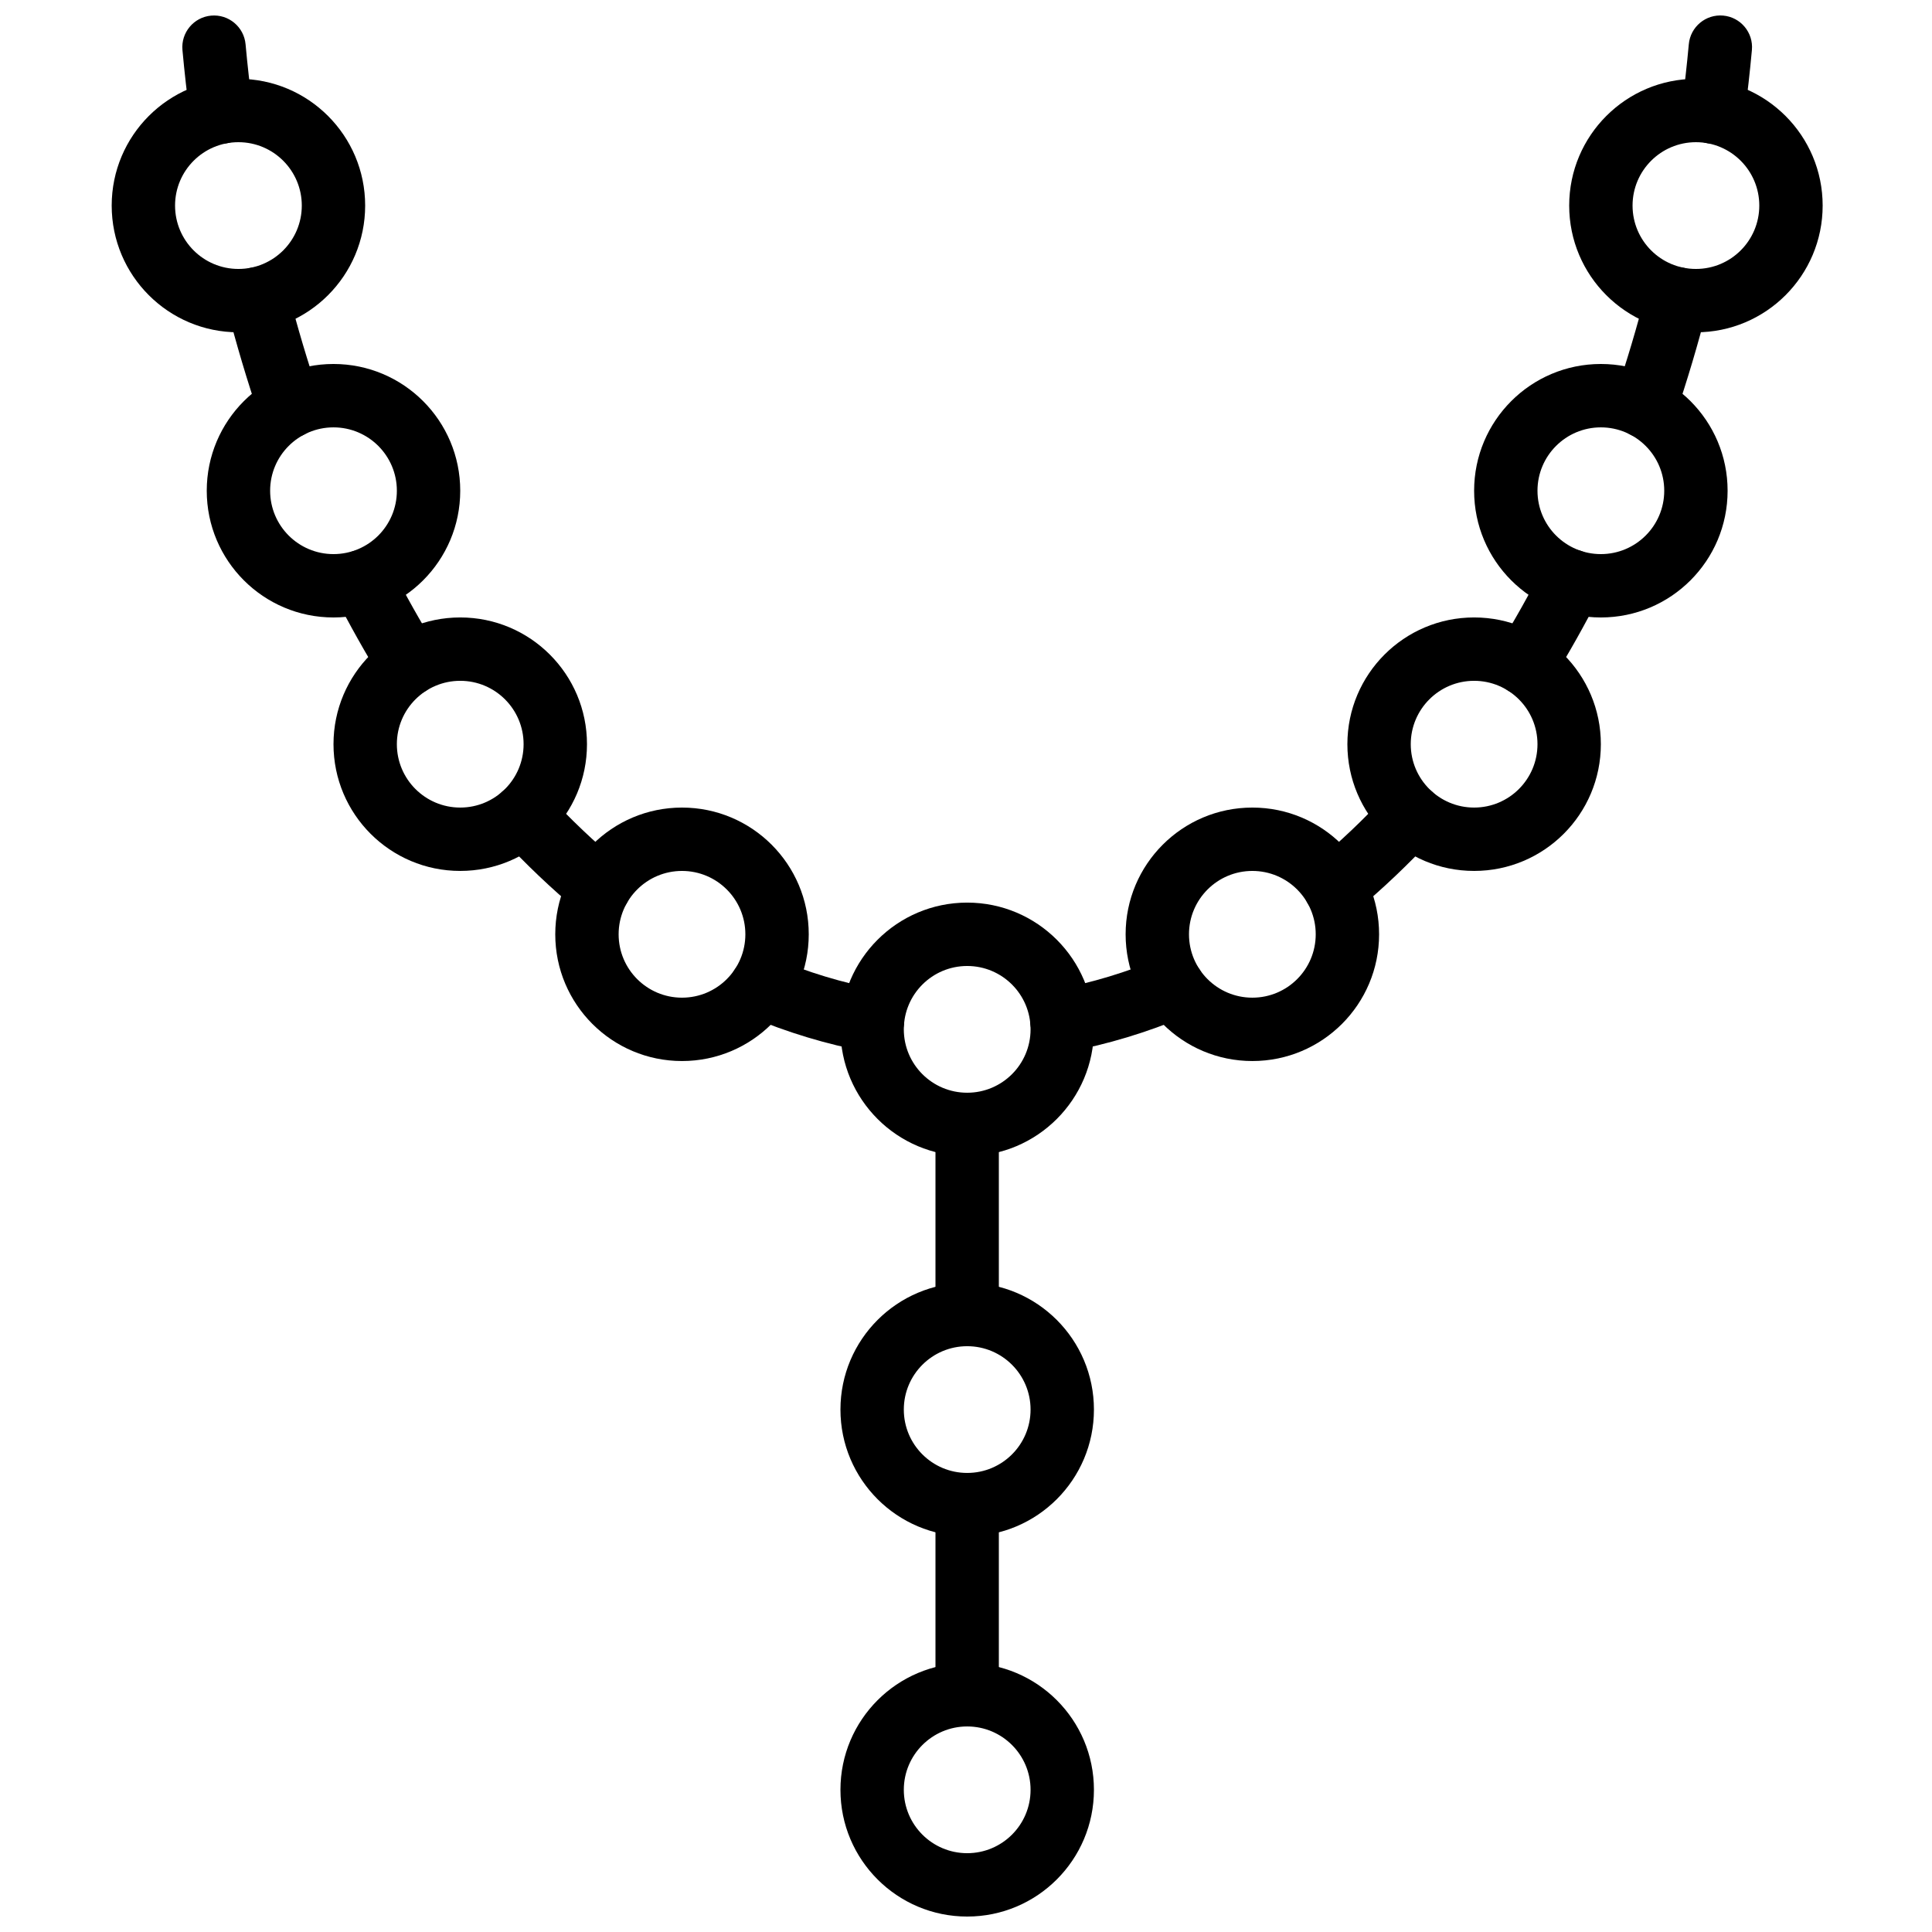 <?xml version="1.0" encoding="UTF-8"?>
<!-- Uploaded to: ICON Repo, www.svgrepo.com, Generator: ICON Repo Mixer Tools -->
<svg width="800px" height="800px" version="1.1" viewBox="144 144 512 512" xmlns="http://www.w3.org/2000/svg">
 <defs>
  <clipPath id="c">
   <path d="m192 148.09h20v34.906h-20z"/>
  </clipPath>
  <clipPath id="b">
   <path d="m589 148.09h20v34.906h-20z"/>
  </clipPath>
  <clipPath id="a">
   <path d="m366 584h68v67.902h-68z"/>
  </clipPath>
 </defs>
 <g clip-path="url(#c)">
  <path d="m210.97 172.59c-0.75-5.625-1.379-11.234-1.891-16.852-0.422-4.617-4.508-8.02-9.129-7.598-4.617 0.422-8.02 4.504-7.598 9.125 0.535 5.848 1.191 11.688 1.973 17.539 0.609 4.598 4.832 7.828 9.43 7.215 4.598-0.609 7.828-4.832 7.215-9.43z" fill-rule="evenodd"/>
 </g>
 <path d="m228.65 249.04c-3.094-9.102-5.867-18.418-8.316-27.941-1.152-4.492-5.731-7.199-10.219-6.047-4.492 1.156-7.199 5.731-6.047 10.223 2.555 9.938 5.449 19.664 8.684 29.172 1.492 4.391 6.262 6.738 10.652 5.246 4.391-1.492 6.738-6.262 5.246-10.652z" fill-rule="evenodd"/>
 <path d="m259.61 315.51c-4.207-6.809-8.191-13.898-11.949-21.266-2.106-4.133-7.164-5.773-11.293-3.668-4.133 2.109-5.773 7.164-3.668 11.297 3.965 7.773 8.172 15.262 12.621 22.465 2.438 3.945 7.613 5.168 11.559 2.731 3.945-2.438 5.168-7.613 2.731-11.559z" fill-rule="evenodd"/>
 <path d="m308.2 372.68c-6.641-5.512-13.086-11.641-19.324-18.367-3.152-3.398-8.465-3.602-11.867-0.445-3.398 3.152-3.602 8.465-0.445 11.863 6.727 7.254 13.699 13.887 20.91 19.871 3.57 2.965 8.863 2.473 11.824-1.098 2.961-3.566 2.473-8.859-1.098-11.824z" fill-rule="evenodd"/>
 <path d="m376.77 406.23c-9.43-1.758-18.711-4.566-27.797-8.402-4.273-1.801-9.199 0.199-11 4.473-1.805 4.273 0.199 9.199 4.473 11 10.184 4.301 20.621 7.457 31.246 9.438 4.559 0.848 8.945-2.156 9.793-6.715 0.852-4.559-2.156-8.945-6.715-9.793z" fill-rule="evenodd"/>
 <path d="m451.66 397.83c-9.09 3.828-18.375 6.637-27.809 8.402-4.559 0.852-7.562 5.238-6.711 9.797 0.855 4.559 5.242 7.562 9.801 6.711 10.621-1.988 21.055-5.144 31.234-9.434 4.277-1.801 6.281-6.723 4.481-10.996-1.797-4.273-6.723-6.281-10.996-4.481z" fill-rule="evenodd"/>
 <path d="m511.74 354.32c-6.238 6.727-12.684 12.855-19.32 18.359-3.57 2.957-4.066 8.254-1.105 11.82 2.961 3.57 8.254 4.066 11.824 1.105 7.211-5.981 14.188-12.613 20.914-19.863 3.156-3.402 2.953-8.715-0.445-11.867-3.402-3.152-8.715-2.953-11.867 0.445z" fill-rule="evenodd"/>
 <path d="m552.99 294.2c-3.789 7.422-7.785 14.535-11.984 21.328-2.438 3.945-1.215 9.121 2.731 11.559s9.117 1.215 11.555-2.731c4.441-7.184 8.66-14.695 12.656-22.52 2.106-4.129 0.469-9.188-3.664-11.297-4.129-2.109-9.188-0.469-11.293 3.66z" fill-rule="evenodd"/>
 <path d="m580.29 221.09c-2.453 9.551-5.231 18.875-8.312 27.93-1.496 4.391 0.852 9.16 5.242 10.656 4.391 1.492 9.16-0.852 10.656-5.242 3.223-9.461 6.121-19.199 8.68-29.168 1.156-4.492-1.551-9.066-6.043-10.223-4.492-1.152-9.066 1.555-10.223 6.047z" fill-rule="evenodd"/>
 <g clip-path="url(#b)">
  <path d="m591.55 155.73c-0.5 5.473-1.133 11.07-1.895 16.875-0.605 4.598 2.633 8.816 7.231 9.418 4.598 0.605 8.812-2.633 9.418-7.231 0.793-6.016 1.449-11.832 1.969-17.535 0.422-4.617-2.981-8.703-7.598-9.125s-8.703 2.981-9.125 7.598z" fill-rule="evenodd"/>
 </g>
 <path d="m417.11 416.79c0 9.273-7.519 16.793-16.793 16.793-9.277 0-16.797-7.519-16.797-16.793 0-9.273 7.523-16.793 16.797-16.793 9.27 0 16.793 7.519 16.793 16.793zm16.793 0c0-18.547-15.039-33.59-33.586-33.59-18.551 0-33.59 15.043-33.59 33.59 0 18.551 15.039 33.586 33.59 33.586s33.586-15.035 33.586-33.586z" fill-rule="evenodd"/>
 <path d="m417.11 517.55c0 9.277-7.519 16.793-16.793 16.793-9.277 0-16.797-7.516-16.797-16.793 0-9.273 7.523-16.793 16.797-16.793 9.27 0 16.793 7.519 16.793 16.793zm16.793 0c0-18.547-15.039-33.59-33.586-33.59-18.551 0-33.59 15.043-33.59 33.59 0 18.551 15.039 33.586 33.59 33.586s33.586-15.035 33.586-33.586z" fill-rule="evenodd"/>
 <g clip-path="url(#a)">
  <path d="m417.11 618.32c0 9.277-7.519 16.793-16.793 16.793-9.277 0-16.797-7.516-16.797-16.793 0-9.27 7.523-16.793 16.797-16.793 9.27 0 16.793 7.523 16.793 16.793zm16.793 0c0-18.547-15.039-33.586-33.586-33.586-18.551 0-33.59 15.039-33.59 33.586 0 18.551 15.039 33.586 33.59 33.586s33.586-15.035 33.586-33.586z" fill-rule="evenodd"/>
 </g>
 <path d="m492.68 391.6c0 9.277-7.516 16.793-16.793 16.793-9.277 0-16.793-7.516-16.793-16.793 0-9.27 7.519-16.793 16.793-16.793 9.273 0 16.793 7.523 16.793 16.793zm16.793 0c0-18.547-15.039-33.586-33.586-33.586-18.551 0-33.586 15.039-33.586 33.586 0 18.551 15.035 33.586 33.586 33.586 18.551 0 33.586-15.035 33.586-33.586z" fill-rule="evenodd"/>
 <path d="m551.45 341.22c0 9.273-7.516 16.793-16.793 16.793s-16.793-7.519-16.793-16.793c0-9.273 7.519-16.797 16.793-16.797 9.273 0 16.793 7.523 16.793 16.797zm16.793 0c0-18.547-15.039-33.59-33.586-33.59s-33.586 15.043-33.586 33.59c0 18.551 15.035 33.586 33.586 33.586 18.551 0 33.586-15.035 33.586-33.586z" fill-rule="evenodd"/>
 <path d="m585.04 274.05c0 9.273-7.519 16.793-16.797 16.793-9.273 0-16.793-7.519-16.793-16.793s7.523-16.793 16.793-16.793c9.273 0 16.797 7.519 16.797 16.793zm16.793 0c0-18.547-15.039-33.59-33.59-33.59-18.547 0-33.586 15.043-33.586 33.59 0 18.551 15.035 33.586 33.586 33.586 18.551 0 33.59-15.035 33.59-33.586z" fill-rule="evenodd"/>
 <path d="m610.23 198.48c0 9.273-7.516 16.793-16.793 16.793s-16.793-7.519-16.793-16.793c0-9.273 7.519-16.797 16.793-16.797s16.793 7.523 16.793 16.797zm16.793 0c0-18.547-15.035-33.59-33.586-33.59-18.547 0-33.586 15.043-33.586 33.59 0 18.551 15.035 33.586 33.586 33.586s33.586-15.035 33.586-33.586z" fill-rule="evenodd"/>
 <path d="m291.15 391.6c0 18.551 15.035 33.586 33.586 33.586s33.59-15.035 33.59-33.586c0-18.547-15.039-33.586-33.59-33.586-18.547 0-33.586 15.039-33.586 33.586zm16.793 0c0-9.27 7.519-16.793 16.793-16.793 9.273 0 16.793 7.523 16.793 16.793 0 9.277-7.516 16.793-16.793 16.793-9.273 0-16.793-7.516-16.793-16.793z" fill-rule="evenodd"/>
 <path d="m232.38 341.22c0 18.551 15.035 33.586 33.586 33.586 18.551 0 33.59-15.035 33.59-33.586 0-18.547-15.039-33.59-33.59-33.59-18.547 0-33.586 15.043-33.586 33.59zm16.793 0c0-9.273 7.519-16.797 16.793-16.797 9.273 0 16.793 7.523 16.793 16.797 0 9.273-7.516 16.793-16.793 16.793-9.273 0-16.793-7.519-16.793-16.793z" fill-rule="evenodd"/>
 <path d="m198.79 274.05c0 18.551 15.039 33.586 33.59 33.586s33.586-15.035 33.586-33.586c0-18.547-15.039-33.59-33.586-33.59-18.551 0-33.59 15.043-33.59 33.59zm16.797 0c0-9.273 7.519-16.793 16.793-16.793s16.793 7.519 16.793 16.793-7.516 16.793-16.793 16.793-16.793-7.519-16.793-16.793z" fill-rule="evenodd"/>
 <path d="m173.6 198.48c0 18.551 15.035 33.586 33.586 33.586 18.551 0 33.586-15.035 33.586-33.586 0-18.547-15.039-33.59-33.586-33.59s-33.586 15.043-33.586 33.59zm16.793 0c0-9.273 7.519-16.797 16.793-16.797 9.273 0 16.793 7.523 16.793 16.797 0 9.273-7.516 16.793-16.793 16.793s-16.793-7.519-16.793-16.793z" fill-rule="evenodd"/>
 <path d="m391.91 441.98v50.379c0 4.637 3.758 8.398 8.398 8.398 4.637 0 8.395-3.762 8.395-8.398v-50.379c0-4.641-3.758-8.398-8.395-8.398-4.641 0-8.398 3.758-8.398 8.398z" fill-rule="evenodd"/>
 <path d="m391.91 542.75v50.379c0 4.637 3.758 8.398 8.398 8.398 4.637 0 8.395-3.762 8.395-8.398v-50.379c0-4.641-3.758-8.398-8.395-8.398-4.641 0-8.398 3.758-8.398 8.398z" fill-rule="evenodd"/>
</svg>